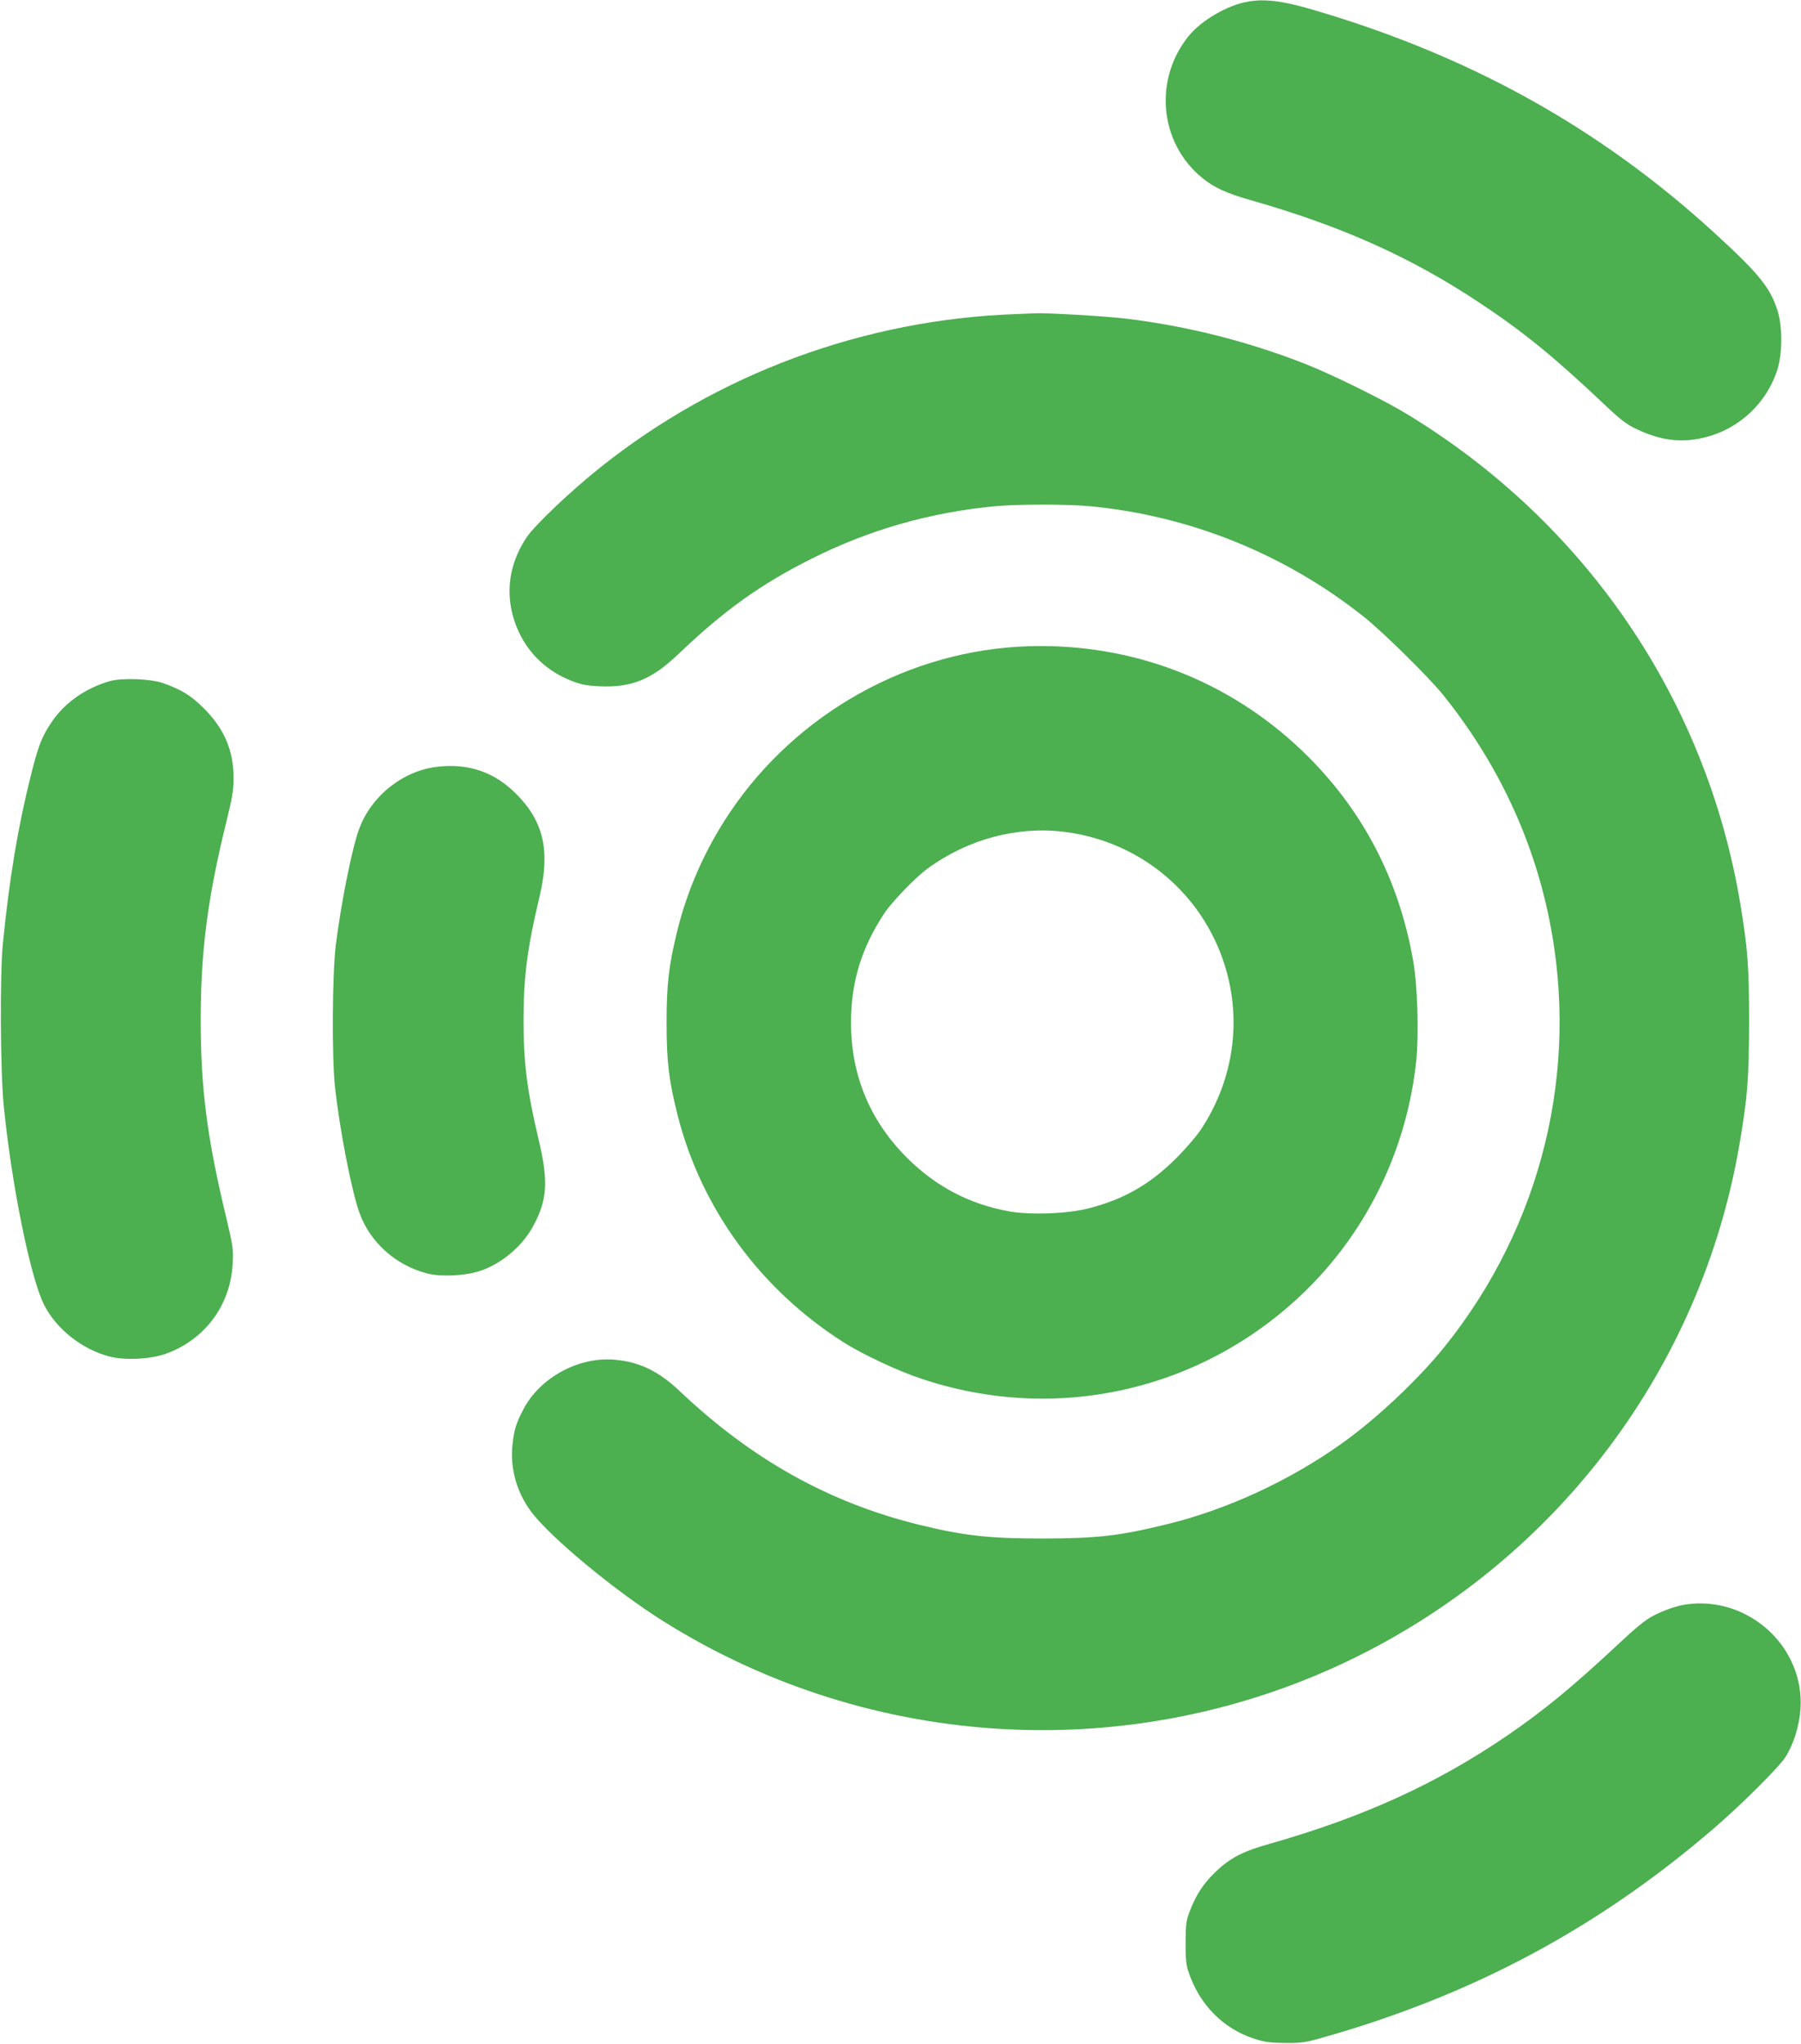 <?xml version="1.0" standalone="no"?>
<!DOCTYPE svg PUBLIC "-//W3C//DTD SVG 20010904//EN"
 "http://www.w3.org/TR/2001/REC-SVG-20010904/DTD/svg10.dtd">
<svg version="1.0" xmlns="http://www.w3.org/2000/svg"
 width="1128pt" height="1280pt" viewBox="0 0 1128 1280"
 preserveAspectRatio="xMidYMid meet">
<g transform="translate(0,1280) scale(0.1,-0.1)"
fill="#4caf50" stroke="none">
<path d="M7812 12789 c-125 -22 -286 -116 -365 -212 -222 -271 -187 -668 79
-888 75 -63 154 -99 309 -143 567 -162 999 -355 1430 -641 271 -179 473 -344
774 -629 112 -106 146 -133 215 -165 129 -61 244 -81 366 -62 239 37 436 204
511 433 33 102 34 271 2 373 -46 145 -118 233 -398 489 -720 658 -1535 1110
-2519 1397 -185 54 -297 68 -404 48z"/>
<path d="M6365 10833 c-951 -33 -1869 -372 -2606 -961 -190 -152 -410 -361
-462 -439 -123 -185 -139 -394 -47 -592 66 -140 179 -245 325 -303 66 -26 98
-32 185 -36 197 -8 323 43 489 202 286 273 517 439 836 598 360 181 744 290
1150 328 141 13 449 13 590 0 624 -59 1220 -298 1715 -691 119 -94 406 -377
497 -489 338 -420 563 -895 667 -1410 190 -943 -47 -1912 -653 -2670 -168
-209 -432 -458 -656 -616 -322 -228 -710 -407 -1080 -498 -301 -74 -436 -90
-780 -91 -340 0 -494 17 -774 85 -567 139 -1050 408 -1506 840 -133 125 -252
182 -408 195 -224 19 -466 -113 -569 -311 -45 -87 -56 -121 -67 -211 -19 -153
23 -307 118 -433 122 -161 523 -493 824 -682 1311 -824 2966 -908 4347 -222
1269 630 2156 1818 2394 3204 51 296 60 412 61 770 0 349 -9 463 -56 745 -213
1274 -967 2381 -2084 3060 -147 90 -469 248 -635 314 -361 142 -741 239 -1132
286 -125 15 -486 36 -563 33 -22 -1 -76 -3 -120 -5z"/>
<path d="M6445 8753 c-747 -22 -1454 -416 -1875 -1043 -154 -230 -265 -481
-329 -743 -52 -213 -66 -329 -66 -572 0 -247 14 -359 69 -579 148 -583 517
-1089 1036 -1420 120 -77 344 -182 493 -231 855 -286 1779 -69 2418 565 384
382 625 891 680 1435 16 165 7 465 -20 618 -91 518 -322 956 -693 1313 -463
444 -1067 676 -1713 657z m225 -1163 c489 -62 888 -409 1015 -884 90 -334 30
-689 -165 -982 -29 -43 -101 -126 -160 -184 -160 -158 -323 -251 -537 -306
-130 -35 -363 -44 -498 -21 -250 44 -464 156 -645 337 -232 232 -350 517 -350
846 0 253 65 466 207 682 49 74 197 228 273 283 252 184 562 267 860 229z"/>
<path d="M690 8535 c-153 -43 -286 -136 -368 -259 -60 -90 -81 -143 -127 -325
-83 -331 -136 -648 -177 -1061 -19 -190 -16 -794 5 -1010 48 -491 167 -1082
253 -1251 76 -152 241 -282 413 -325 96 -24 254 -16 349 18 245 88 406 304
419 563 5 93 2 113 -40 290 -121 503 -160 810 -160 1245 1 429 44 759 160
1230 37 151 46 202 46 275 0 176 -58 311 -187 440 -82 81 -137 115 -255 157
-76 27 -254 34 -331 13z"/>
<path d="M2738 7998 c-215 -25 -413 -183 -489 -390 -45 -123 -113 -464 -146
-728 -22 -182 -25 -701 -5 -885 30 -276 106 -663 155 -795 68 -184 230 -327
427 -376 84 -21 229 -14 321 15 139 44 274 158 343 291 85 161 91 277 28 540
-71 300 -93 475 -93 740 0 271 23 451 100 774 68 284 27 471 -144 642 -137
139 -300 195 -497 172z"/>
<path d="M10565 2753 c-60 -8 -142 -36 -209 -71 -51 -26 -114 -78 -235 -192
-277 -258 -456 -405 -681 -559 -441 -301 -899 -510 -1485 -677 -171 -48 -248
-88 -338 -173 -80 -76 -126 -147 -165 -249 -23 -59 -26 -83 -26 -197 -1 -102
3 -142 18 -185 69 -204 215 -353 410 -417 68 -22 100 -26 196 -27 104 -1 128
3 246 37 935 266 1721 688 2444 1312 168 145 397 373 441 439 52 80 89 198 96
306 24 386 -324 705 -712 653z"/>
</g>
</svg>
